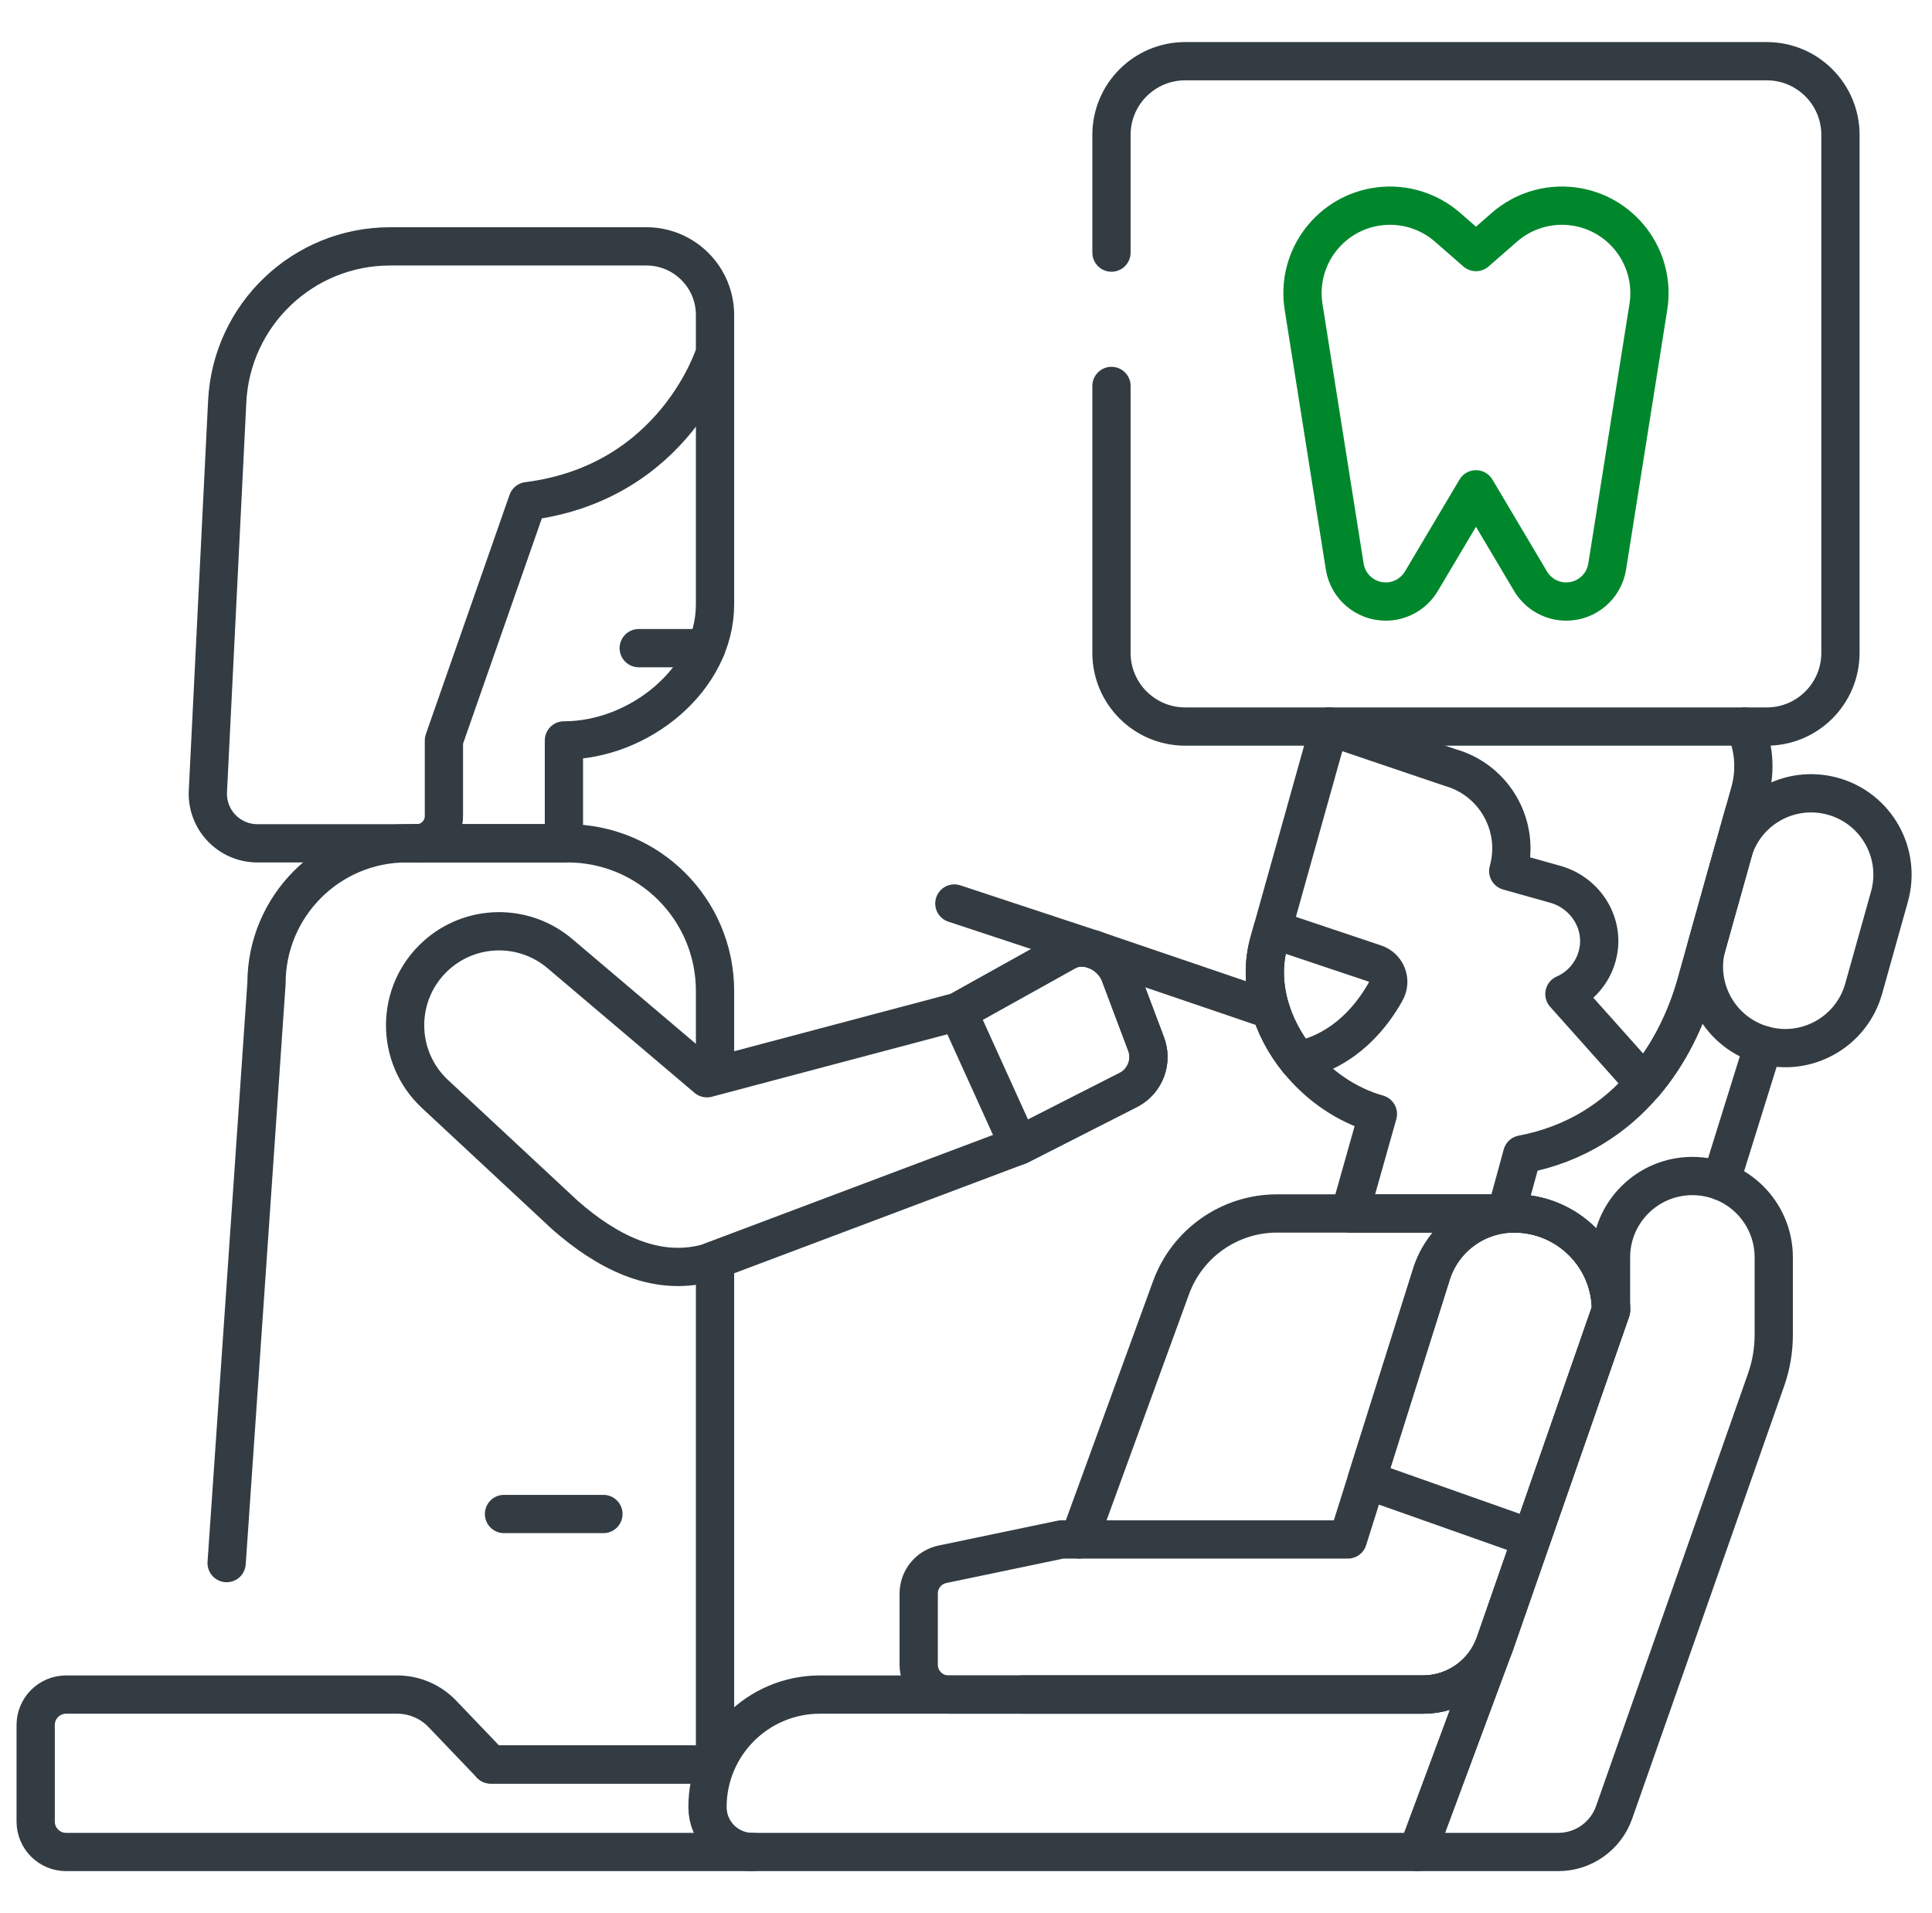 <svg width="101" height="100" viewBox="0 0 101 100" fill="none" xmlns="http://www.w3.org/2000/svg">
<g clip-path="url(#clip0_57_139)">
<path d="M91.163 42.518L88.663 51.438C88.167 53.204 87.296 55.061 85.96 56.636C84.46 58.403 82.374 59.813 79.576 60.341L78.732 63.427H70.566L72.033 58.227C70.408 57.772 68.933 56.749 67.865 55.428H67.863C66.441 53.673 65.734 51.393 66.341 49.229L66.527 48.569L69.494 37.977" stroke="#333C43" stroke-width="2" stroke-miterlimit="10" stroke-linecap="round" stroke-linejoin="round"/>
<path d="M91.214 37.977C91.689 39.023 91.804 40.23 91.476 41.4L88.664 51.44C88.168 53.205 87.296 55.062 85.96 56.637L81.783 51.957C82.185 51.781 82.548 51.518 82.843 51.184C83.185 50.795 83.437 50.315 83.546 49.766C83.863 48.191 82.851 46.652 81.306 46.221L78.847 45.531C78.959 45.135 79.011 44.736 79.011 44.344C79.011 42.424 77.742 40.658 75.802 40.115L69.494 37.977" stroke="#333C43" stroke-width="2" stroke-miterlimit="10" stroke-linecap="round" stroke-linejoin="round"/>
<path d="M53.462 88.572H74.386C76.085 88.572 77.597 87.498 78.156 85.894L80.068 80.404L84.218 68.486C84.218 68.025 84.156 67.578 84.039 67.154C84.025 67.096 84.007 67.037 83.99 66.981C83.949 66.844 83.9 66.711 83.845 66.582C83.591 65.951 83.21 65.383 82.736 64.908C82.564 64.736 82.38 64.576 82.185 64.432C82.056 64.334 81.921 64.242 81.781 64.158C81.433 63.947 81.058 63.777 80.664 63.652C80.425 63.58 80.179 63.523 79.929 63.484C79.677 63.445 79.419 63.426 79.158 63.426H66.761C64.285 63.426 62.07 64.975 61.22 67.303L56.419 80.465" stroke="#333C43" stroke-width="2" stroke-miterlimit="10" stroke-linecap="round" stroke-linejoin="round"/>
<path d="M92.727 65.724V69.77C92.727 70.572 92.592 71.365 92.326 72.122L84.381 94.734C83.945 95.972 82.776 96.801 81.462 96.801H74.104L78.091 86.07L78.155 85.894L84.219 68.487V65.724C84.219 63.374 86.123 61.469 88.474 61.469C90.824 61.469 92.727 63.374 92.727 65.724Z" stroke="#333C43" stroke-width="2" stroke-miterlimit="10" stroke-linecap="round" stroke-linejoin="round"/>
<path d="M84.218 68.487L80.068 80.405L78.156 85.895C77.597 87.499 76.085 88.573 74.386 88.573H49.589C48.726 88.573 48.027 87.874 48.027 87.01V83.293C48.027 82.553 48.546 81.915 49.271 81.762L55.486 80.465H70.464L71.443 77.356L74.822 66.633C75.406 64.727 77.165 63.426 79.158 63.426C80.556 63.426 81.82 63.993 82.736 64.909C83.652 65.825 84.218 67.088 84.218 68.487Z" stroke="#333C43" stroke-width="2" stroke-miterlimit="10" stroke-linecap="round" stroke-linejoin="round"/>
<path d="M78.091 86.07L74.104 96.801H39.332C38.036 96.801 36.986 95.75 36.986 94.454C36.986 91.206 39.619 88.573 42.867 88.573H74.385C76.022 88.573 77.484 87.577 78.091 86.07Z" stroke="#333C43" stroke-width="2" stroke-miterlimit="10" stroke-linecap="round" stroke-linejoin="round"/>
<path d="M92.184 54.625C89.922 53.991 88.602 51.643 89.236 49.381L90.584 44.571C91.218 42.309 93.566 40.989 95.828 41.623C98.091 42.257 99.41 44.605 98.776 46.867L97.428 51.677C96.794 53.939 94.446 55.259 92.184 54.625Z" stroke="#333C43" stroke-width="2" stroke-miterlimit="10" stroke-linecap="round" stroke-linejoin="round"/>
<path d="M92.184 54.625L89.967 61.738" stroke="#333C43" stroke-width="2" stroke-miterlimit="10" stroke-linecap="round" stroke-linejoin="round"/>
<path d="M37.38 18.436V31.582C37.38 35.514 33.412 38.701 29.48 38.701V44.078H21.781H21.656" stroke="#333C43" stroke-width="2" stroke-miterlimit="10" stroke-linecap="round" stroke-linejoin="round"/>
<path d="M36.916 33.878H33.391" stroke="#333C43" stroke-width="2" stroke-miterlimit="10" stroke-linecap="round" stroke-linejoin="round"/>
<path d="M11.848 81.701L13.931 51.404C13.931 47.359 17.21 44.078 21.257 44.078H29.662C33.925 44.078 37.38 47.533 37.38 51.797V55.129" stroke="#333C43" stroke-width="2" stroke-miterlimit="10" stroke-linecap="round" stroke-linejoin="round"/>
<path d="M25.656 92.227H37.38V66.221" stroke="#333C43" stroke-width="2" stroke-miterlimit="10" stroke-linecap="round" stroke-linejoin="round"/>
<path d="M58.546 50.93L59.915 54.568C60.254 55.467 59.881 56.478 59.041 56.942L53.263 59.881L36.951 66.022C34.227 66.753 31.66 65.375 29.544 63.518L22.743 57.185C20.636 55.223 20.66 51.879 22.794 49.947C24.62 48.294 27.389 48.249 29.268 49.842L36.956 56.359L50.086 52.877L55.725 49.738C56.758 49.162 58.129 49.822 58.546 50.93Z" stroke="#333C43" stroke-width="2" stroke-miterlimit="10" stroke-linecap="round" stroke-linejoin="round"/>
<path d="M58.546 50.93L59.915 54.567C60.254 55.467 59.881 56.477 59.041 56.942L53.263 59.881L50.086 52.877L55.724 49.738C56.758 49.162 58.129 49.822 58.546 50.93Z" stroke="#333C43" stroke-width="2" stroke-miterlimit="10" stroke-linecap="round" stroke-linejoin="round"/>
<path d="M72.447 51.811C71.769 53.034 70.351 54.913 67.865 55.428H67.863C66.441 53.672 65.734 51.393 66.341 49.229L66.527 48.569L71.89 50.368C72.488 50.569 72.753 51.26 72.447 51.811Z" stroke="#333C43" stroke-width="2" stroke-miterlimit="10" stroke-linecap="round" stroke-linejoin="round"/>
<path d="M66.428 52.782L57.227 49.649L49.891 47.225" stroke="#333C43" stroke-width="2" stroke-miterlimit="10" stroke-linecap="round" stroke-linejoin="round"/>
<path d="M39.332 96.801H3.456C2.577 96.801 1.865 96.089 1.865 95.21V90.164C1.865 89.285 2.577 88.573 3.456 88.573H20.765C21.656 88.573 22.508 88.937 23.124 89.58L25.656 92.226H36.115" stroke="#333C43" stroke-width="2" stroke-miterlimit="10" stroke-linecap="round" stroke-linejoin="round"/>
<path d="M31.545 79.135H26.348" stroke="#333C43" stroke-width="2" stroke-miterlimit="10" stroke-linecap="round" stroke-linejoin="round"/>
<path d="M78.645 11.879L77.16 13.176L75.675 11.879C74.698 11.026 73.405 10.627 72.118 10.783C69.544 11.093 67.742 13.479 68.148 16.04L70.299 29.612C70.466 30.666 71.375 31.442 72.442 31.442C73.207 31.442 73.916 31.038 74.306 30.38L77.16 25.576L80.013 30.38C80.404 31.038 81.113 31.442 81.878 31.442C82.945 31.442 83.853 30.666 84.02 29.612L86.172 16.04C86.578 13.479 84.776 11.093 82.202 10.783C80.914 10.627 79.621 11.026 78.645 11.879Z" stroke="#00872C" stroke-width="2" stroke-miterlimit="10" stroke-linecap="round" stroke-linejoin="round"/>
<path d="M84.218 68.487L80.068 80.405L71.443 77.356L74.822 66.633C75.406 64.727 77.165 63.426 79.158 63.426C80.556 63.426 81.82 63.993 82.736 64.909C83.652 65.825 84.218 67.088 84.218 68.487Z" stroke="#333C43" stroke-width="2" stroke-miterlimit="10" stroke-linecap="round" stroke-linejoin="round"/>
<path d="M37.38 18.436C37.38 18.436 35.322 25.222 27.582 26.194L23.207 38.702V42.653C23.207 43.44 22.569 44.079 21.781 44.079H13.456C11.974 44.079 10.795 42.839 10.868 41.359L11.878 20.983C12.103 16.443 15.85 12.877 20.395 12.877H33.79C35.773 12.877 37.38 14.485 37.38 16.467V18.436Z" stroke="#333C43" stroke-width="2" stroke-miterlimit="10" stroke-linecap="round" stroke-linejoin="round"/>
<path d="M58.105 13.203V7.052C58.105 4.924 59.83 3.199 61.959 3.199H92.361C94.489 3.199 96.214 4.924 96.214 7.052V34.123C96.214 36.251 94.489 37.976 92.361 37.976H61.959C59.831 37.976 58.105 36.251 58.105 34.123V20.173" stroke="#333C43" stroke-width="2" stroke-miterlimit="10" stroke-linecap="round" stroke-linejoin="round"/>
</g>
<defs>
<clipPath id="clip0_57_139">
<rect width="100" height="100" fill="white" transform="translate(0.4)"/>
</clipPath>
</defs>
</svg>
